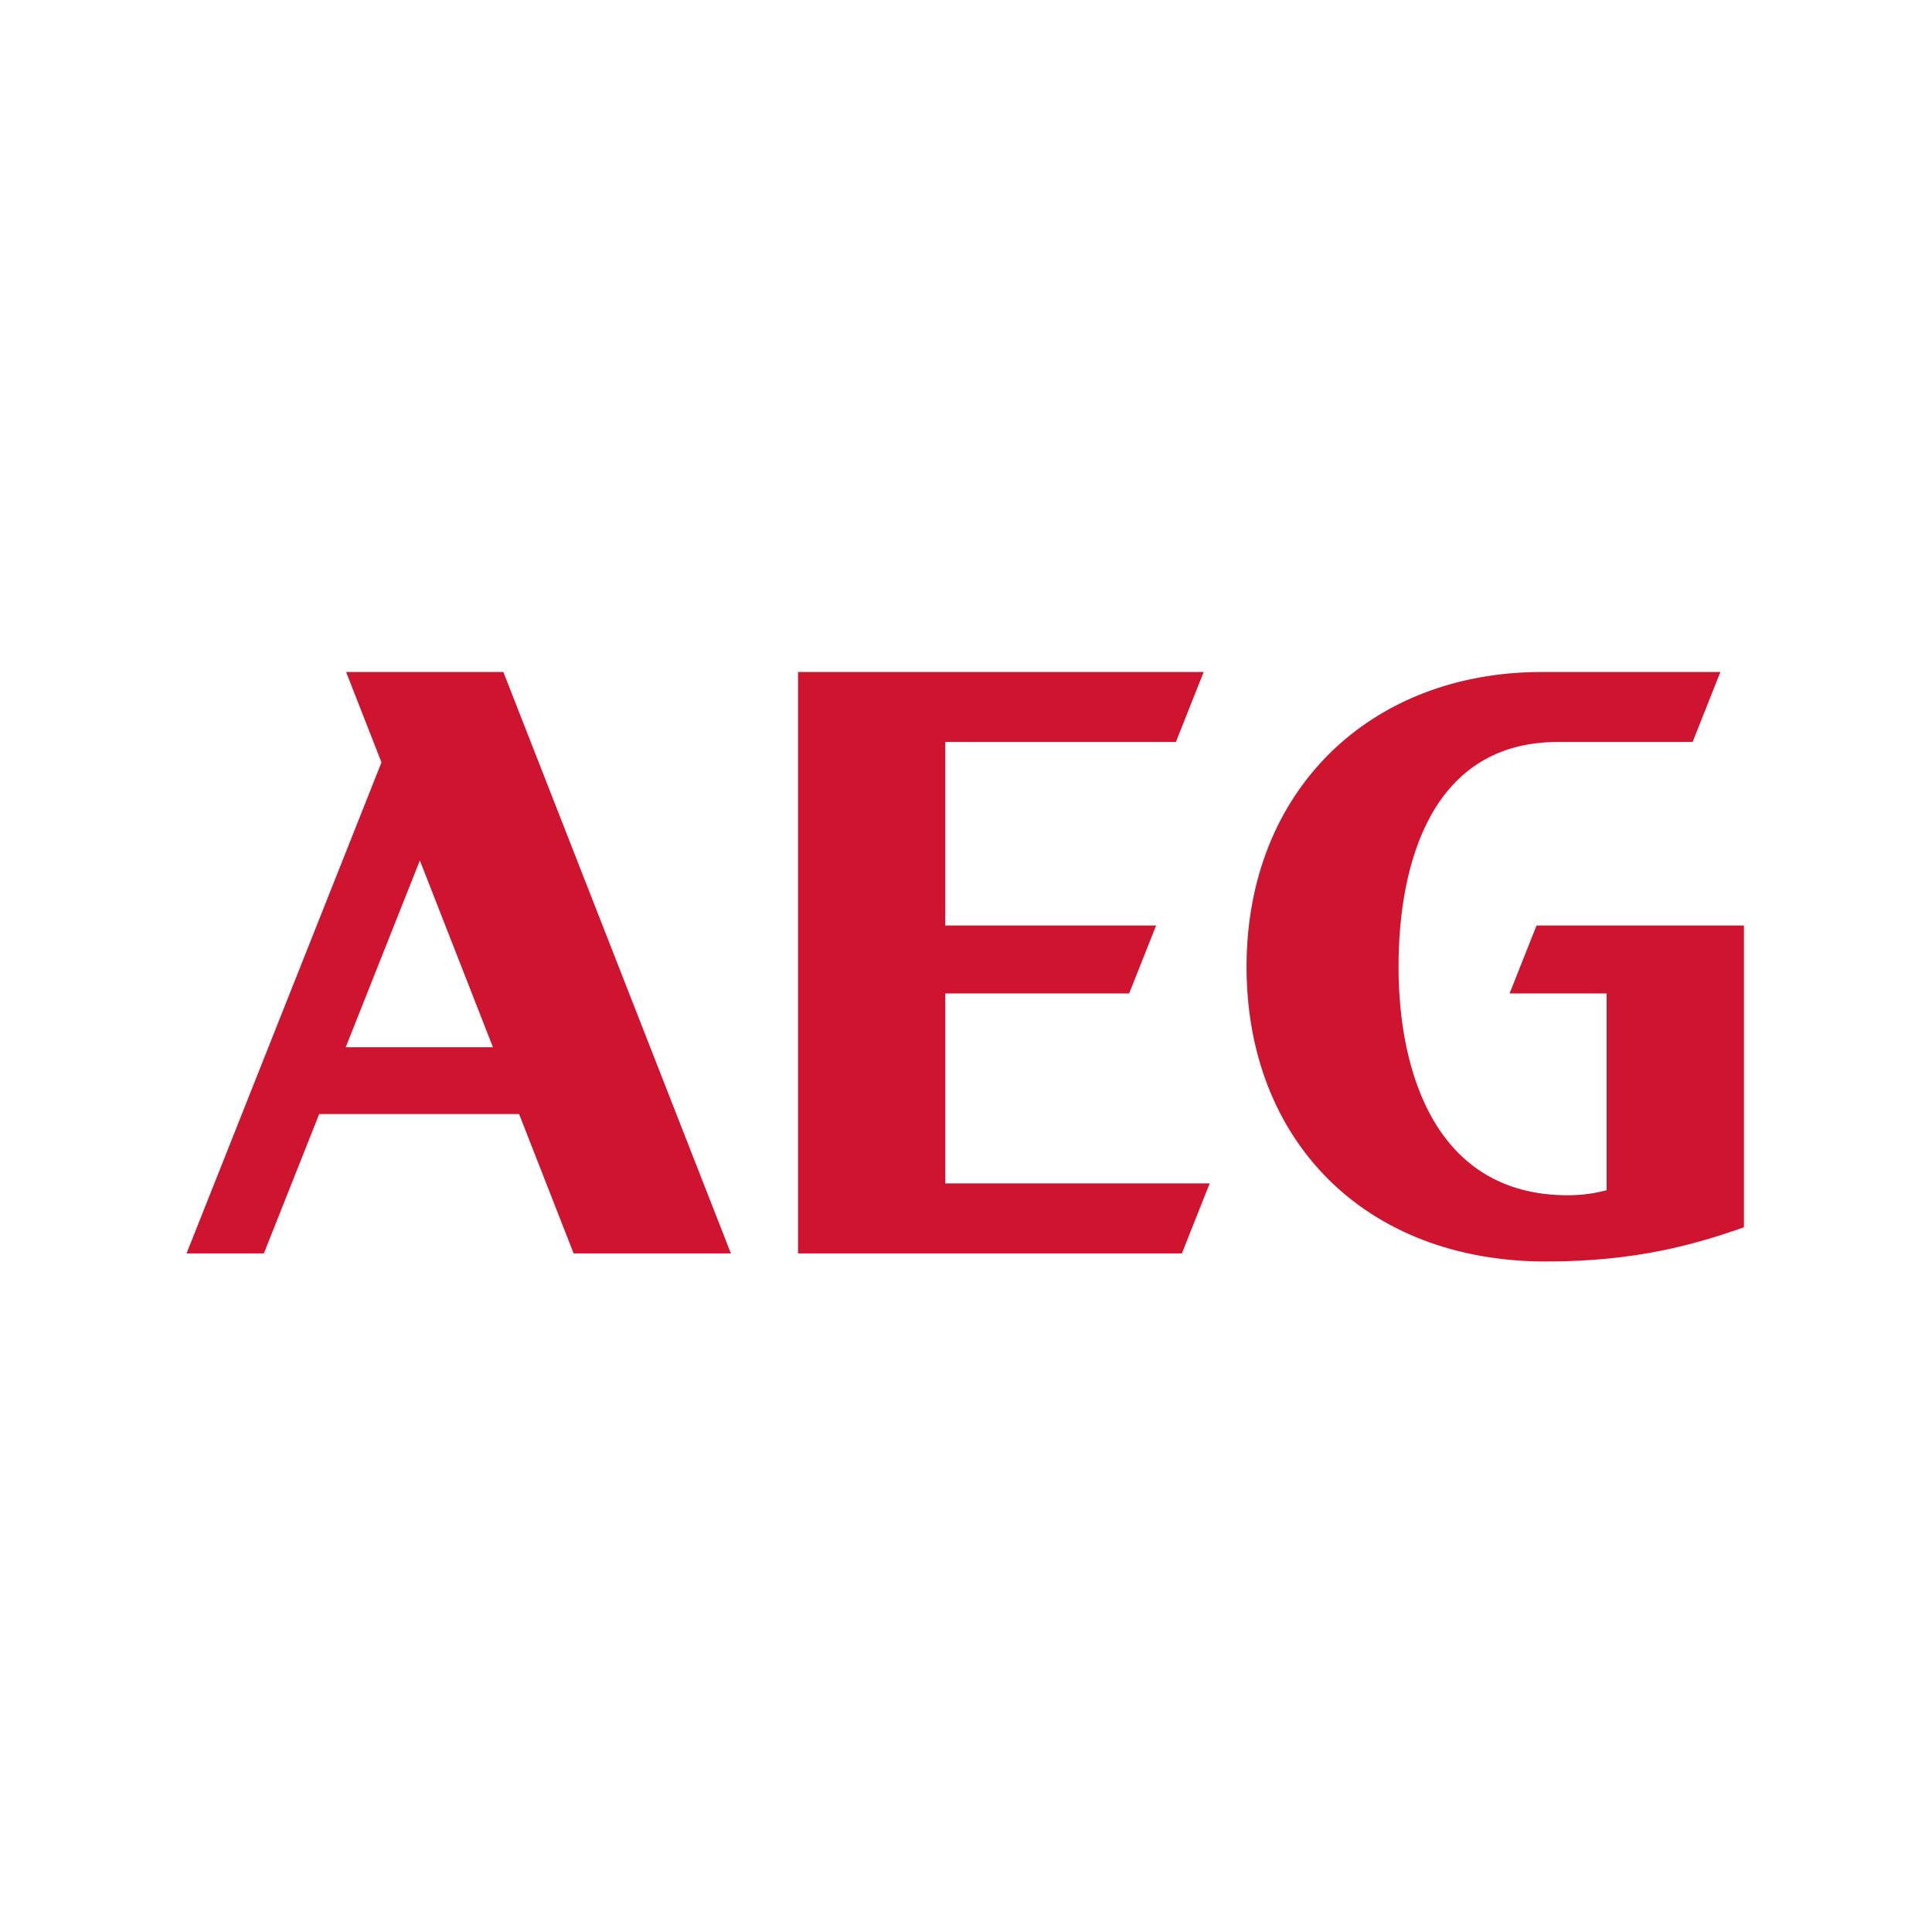 <?xml version="1.0" encoding="UTF-8"?> <svg xmlns="http://www.w3.org/2000/svg" xmlns:xlink="http://www.w3.org/1999/xlink" xmlns:xodm="http://www.corel.com/coreldraw/odm/2003" xmlns:svg="http://www.w3.org/2000/svg" xml:space="preserve" width="100mm" height="100mm" version="1.1" style="shape-rendering:geometricPrecision; text-rendering:geometricPrecision; image-rendering:optimizeQuality; fill-rule:evenodd; clip-rule:evenodd" viewBox="0 0 10000 10000"> <defs> <style type="text/css"> .fil0 {fill:#CF1430;fill-rule:nonzero} </style> </defs> <g id="Слой_x0020_1">  <g id="aeg.svg"> <g> <path id="A" class="fil0" d="M1791.39 3478.13l183.12 467.98 -1008.9 2541.55 400.21 0 286.25 -721.16 1034.85 0 282.26 721.16 814 0 -1177.79 -3009.53 -814 0zm-1.97 1942.44l383.78 -966.81 378.34 966.81 -762.09 0 -0.03 0z"></path> <polygon id="E" class="fil0" points="4892.77,4790.35 4892.77,3840.48 6086.33,3840.48 6230.19,3478.13 4130.68,3478.13 4130.68,6487.66 6117.44,6487.66 6261.3,6125.26 4892.8,6125.26 4892.8,5142.08 5844.44,5142.08 5984.08,4790.38 "></polygon> <path id="G" class="fil0" d="M7813.58 5142.05l502.27 0 0 1018.42c-60.1,16.46 -128.93,26.18 -201.79,26.1 -677.11,0 -875.25,-627.61 -875.25,-1182.77 0,-532.68 170.01,-1163.32 824.56,-1163.32l697.63 0 143.78 -362.35 -923.26 0c-896.53,0 -1529.34,619.57 -1529.34,1525.67 0,894.93 607.76,1525.67 1550.23,1525.67 469.51,0 773.9,-89.5 1024.38,-176.94l0 -1562.18 -1073.6 0 -139.64 351.7 0.03 0z"></path> </g> </g> </g> </svg> 